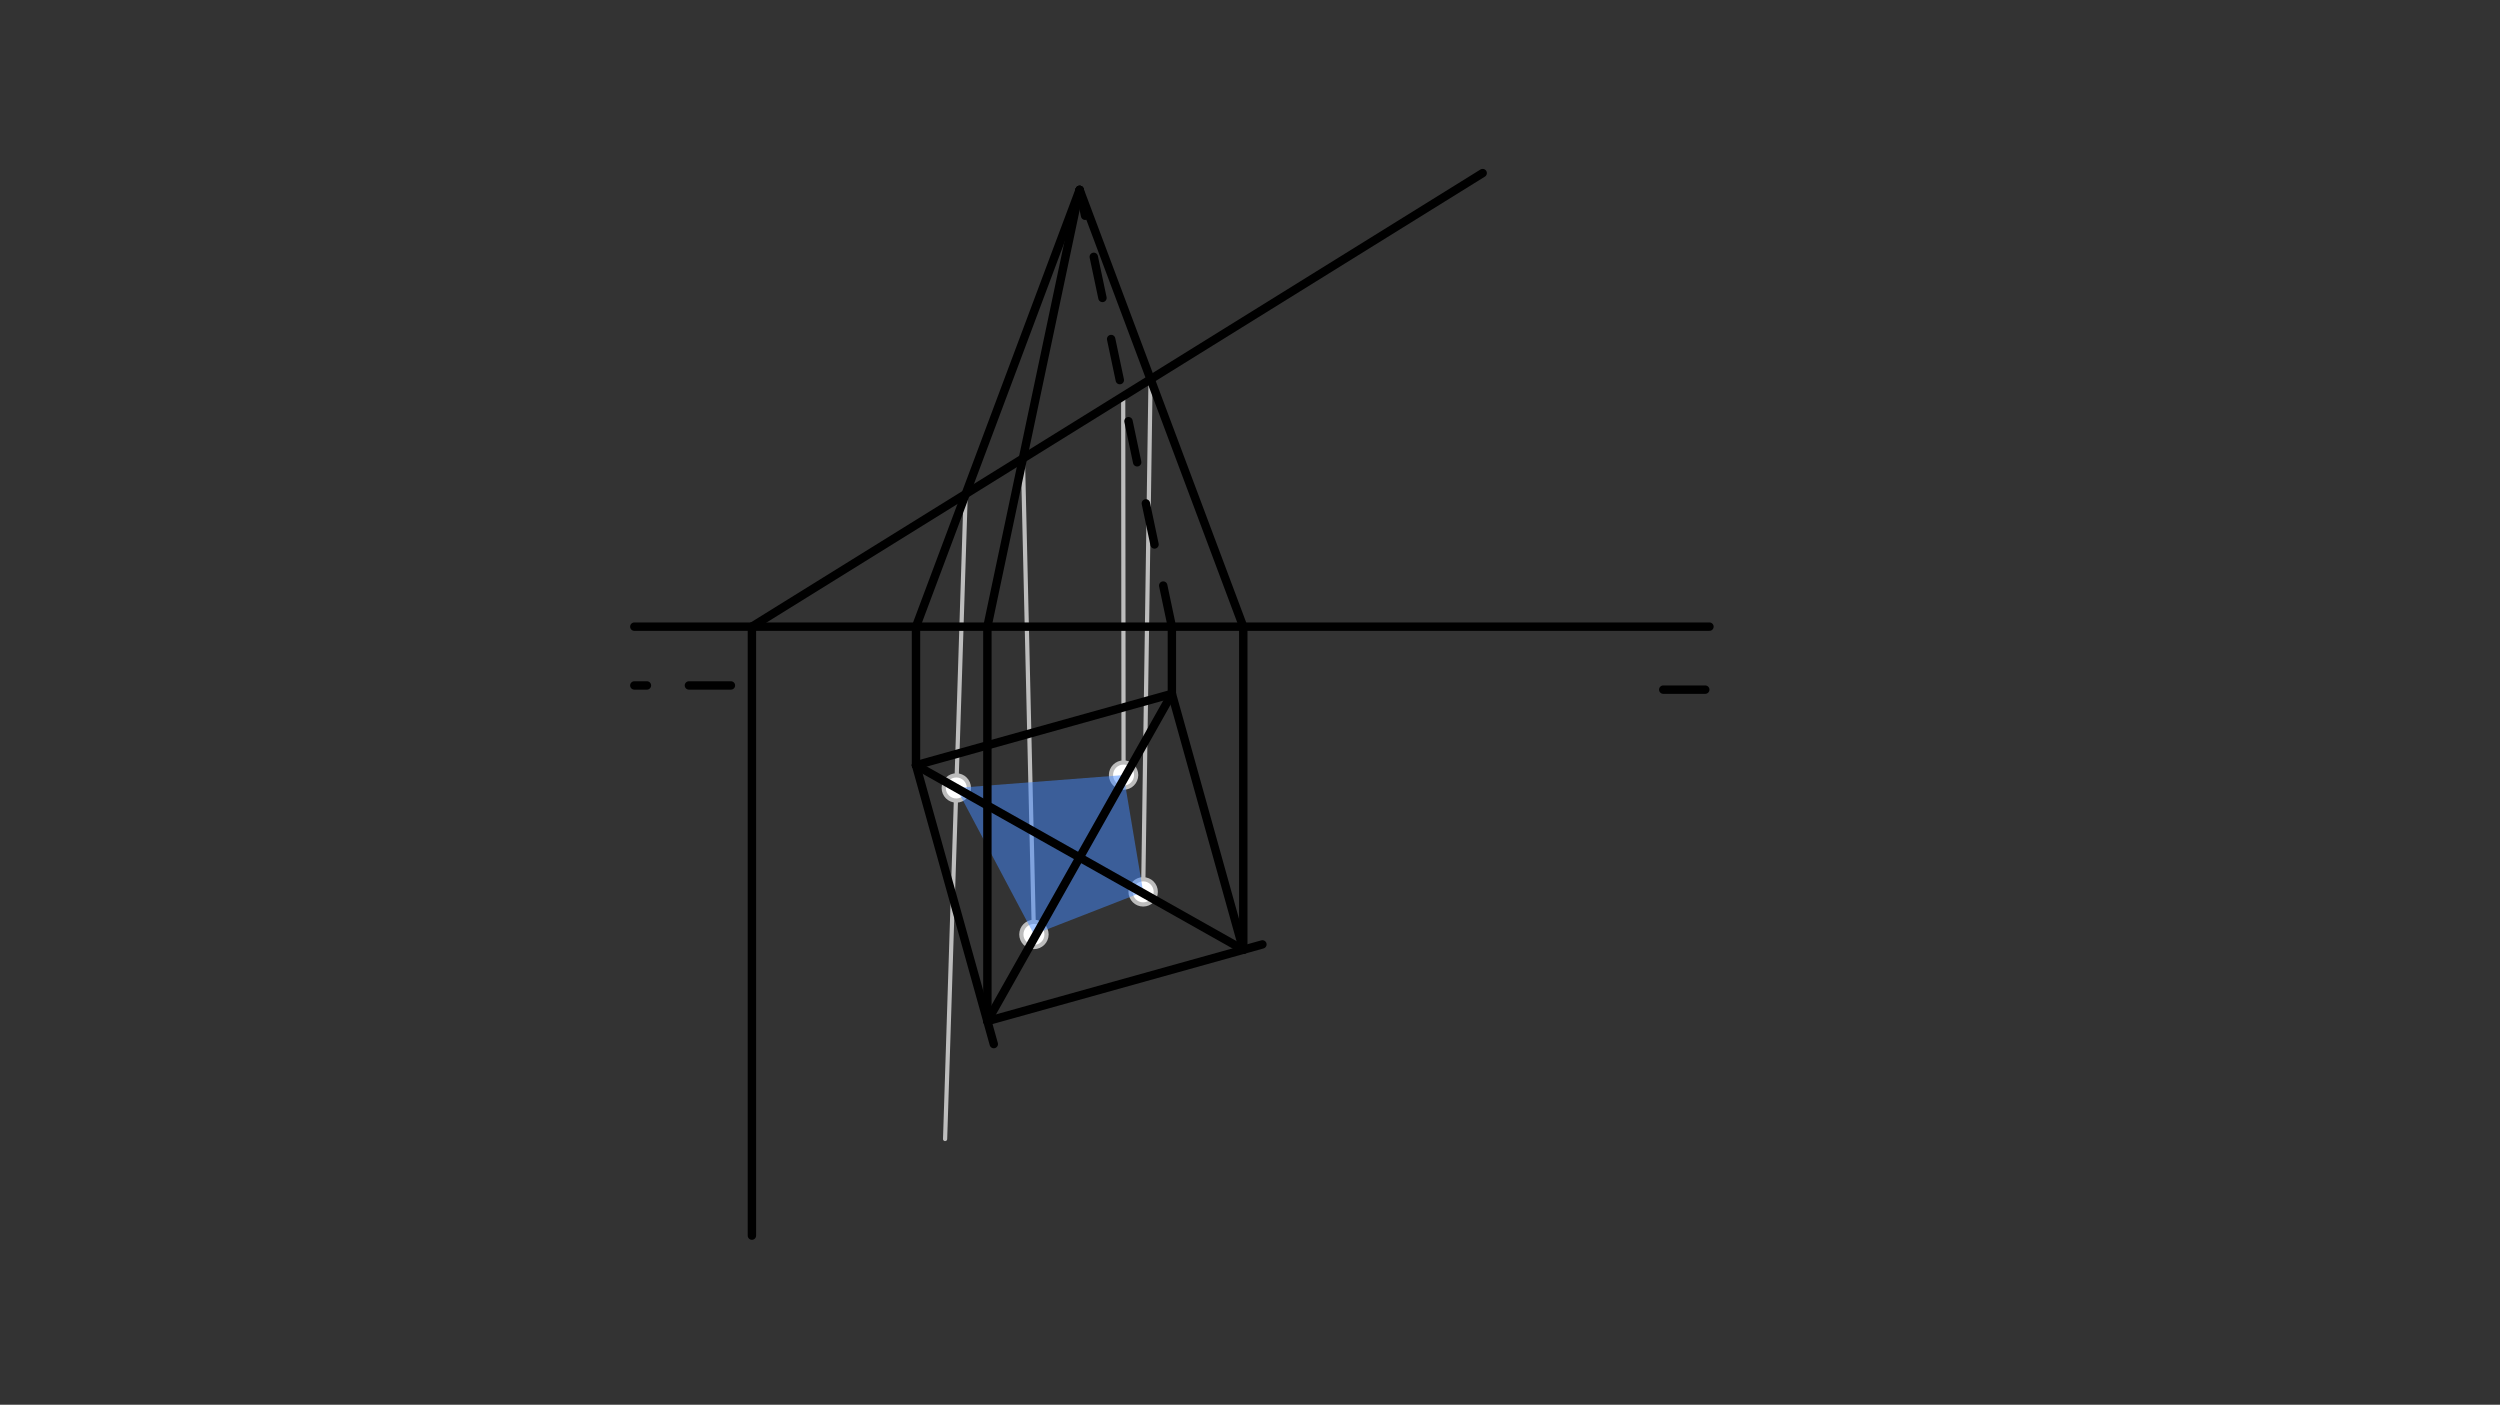 <svg xmlns="http://www.w3.org/2000/svg" class="svg--1it" height="100%" preserveAspectRatio="xMidYMid meet" viewBox="0 0 595.276 334.488" width="100%"><rect x="0" y="0" width="595.276" height="334.488" fill="#333333" stroke="none"/><defs><marker id="marker-arrow" markerHeight="16" markerUnits="userSpaceOnUse" markerWidth="24" orient="auto-start-reverse" refX="24" refY="4" viewBox="0 0 24 8"><path d="M 0 0 L 24 4 L 0 8 z" stroke="inherit"></path></marker></defs><g class="aux-layer--1FB"><g class="element--2qn"><line stroke="#BDBDBD" stroke-dasharray="none" stroke-linecap="round" stroke-width="1" x1="273.962" x2="272.201" y1="90.294" y2="212.36"></line></g><g class="element--2qn"><line stroke="#BDBDBD" stroke-dasharray="none" stroke-linecap="round" stroke-width="1" x1="267.447" x2="267.533" y1="94.337" y2="184.551"></line></g><g class="element--2qn"><line stroke="#BDBDBD" stroke-dasharray="none" stroke-linecap="round" stroke-width="1" x1="243.565" x2="246.192" y1="109.161" y2="222.496"></line></g><g class="element--2qn"><line stroke="#BDBDBD" stroke-dasharray="none" stroke-linecap="round" stroke-width="1" x1="229.944" x2="225.038" y1="117.615" y2="271.212"></line></g><g class="element--2qn"><circle cx="227.708" cy="187.625" r="3" stroke="#BDBDBD" stroke-width="1" fill="#ffffff"></circle>}</g><g class="element--2qn"><circle cx="267.533" cy="184.551" r="3" stroke="#BDBDBD" stroke-width="1" fill="#ffffff"></circle>}</g><g class="element--2qn"><circle cx="272.201" cy="212.36" r="3" stroke="#BDBDBD" stroke-width="1" fill="#ffffff"></circle>}</g><g class="element--2qn"><circle cx="246.192" cy="222.496" r="3" stroke="#BDBDBD" stroke-width="1" fill="#ffffff"></circle>}</g></g><g class="main-layer--3Vd"><g class="element--2qn"><g fill="#448aff" opacity="0.5"><path d="M 227.708 187.625 L 246.192 222.496 L 272.201 212.36 L 267.533 184.551 L 227.708 187.625 Z" stroke="none"></path></g></g><g class="element--2qn"><line stroke="#000000" stroke-dasharray="none" stroke-linecap="round" stroke-width="2" x1="151.038" x2="407.038" y1="149.212" y2="149.212"></line></g><g class="element--2qn"><line stroke="#000000" stroke-dasharray="none" stroke-linecap="round" stroke-width="2" x1="218.106" x2="279.038" y1="182.212" y2="165.212"></line></g><g class="element--2qn"><line stroke="#000000" stroke-dasharray="none" stroke-linecap="round" stroke-width="2" x1="218.106" x2="236.629" y1="182.212" y2="248.605"></line></g><g class="element--2qn"><line stroke="#000000" stroke-dasharray="none" stroke-linecap="round" stroke-width="2" x1="235.106" x2="300.595" y1="243.144" y2="224.873"></line></g><g class="element--2qn"><line stroke="#000000" stroke-dasharray="none" stroke-linecap="round" stroke-width="2" x1="279.038" x2="296.038" y1="165.212" y2="226.144"></line></g><g class="element--2qn"><line stroke="#000000" stroke-dasharray="none" stroke-linecap="round" stroke-width="2" x1="235.106" x2="279.038" y1="243.144" y2="165.212"></line></g><g class="element--2qn"><line stroke="#000000" stroke-dasharray="none" stroke-linecap="round" stroke-width="2" x1="218.106" x2="296.038" y1="182.212" y2="226.144"></line></g><g class="element--2qn"><line stroke="#000000" stroke-dasharray="none" stroke-linecap="round" stroke-width="2" x1="218.106" x2="218.106" y1="182.212" y2="149.212"></line></g><g class="element--2qn"><line stroke="#000000" stroke-dasharray="none" stroke-linecap="round" stroke-width="2" x1="279.038" x2="279.038" y1="165.212" y2="149.212"></line></g><g class="element--2qn"><line stroke="#000000" stroke-dasharray="none" stroke-linecap="round" stroke-width="2" x1="296.038" x2="296.038" y1="226.144" y2="149.212"></line></g><g class="element--2qn"><line stroke="#000000" stroke-dasharray="none" stroke-linecap="round" stroke-width="2" x1="235.106" x2="235.106" y1="243.144" y2="149.212"></line></g><g class="element--2qn"><line stroke="#000000" stroke-dasharray="none" stroke-linecap="round" stroke-width="2" x1="235.106" x2="257.072" y1="149.212" y2="45.212"></line></g><g class="element--2qn"><line stroke="#000000" stroke-dasharray="none" stroke-linecap="round" stroke-width="2" x1="218.106" x2="257.072" y1="149.212" y2="45.212"></line></g><g class="element--2qn"><line stroke="#000000" stroke-dasharray="10" stroke-linecap="round" stroke-width="2" x1="279.038" x2="257.072" y1="149.212" y2="45.212"></line></g><g class="element--2qn"><line stroke="#000000" stroke-dasharray="none" stroke-linecap="round" stroke-width="2" x1="296.038" x2="257.072" y1="149.212" y2="45.212"></line></g><g class="element--2qn"><line stroke="#000000" stroke-dasharray="10" stroke-linecap="round" stroke-width="2" x1="174.038" x2="151.038" y1="163.212" y2="163.212"></line></g><g class="element--2qn"><line stroke="#000000" stroke-dasharray="10" stroke-linecap="round" stroke-width="2" x1="406.038" x2="393.038" y1="164.212" y2="164.212"></line></g><g class="element--2qn"><line stroke="#000000" stroke-dasharray="none" stroke-linecap="round" stroke-width="2" x1="179.038" x2="353.038" y1="149.212" y2="41.212"></line></g><g class="element--2qn"><line stroke="#000000" stroke-dasharray="none" stroke-linecap="round" stroke-width="2" x1="179.038" x2="179.038" y1="149.212" y2="294.212"></line></g></g><g class="snaps-layer--2PT"></g><g class="temp-layer--rAP"></g></svg>
